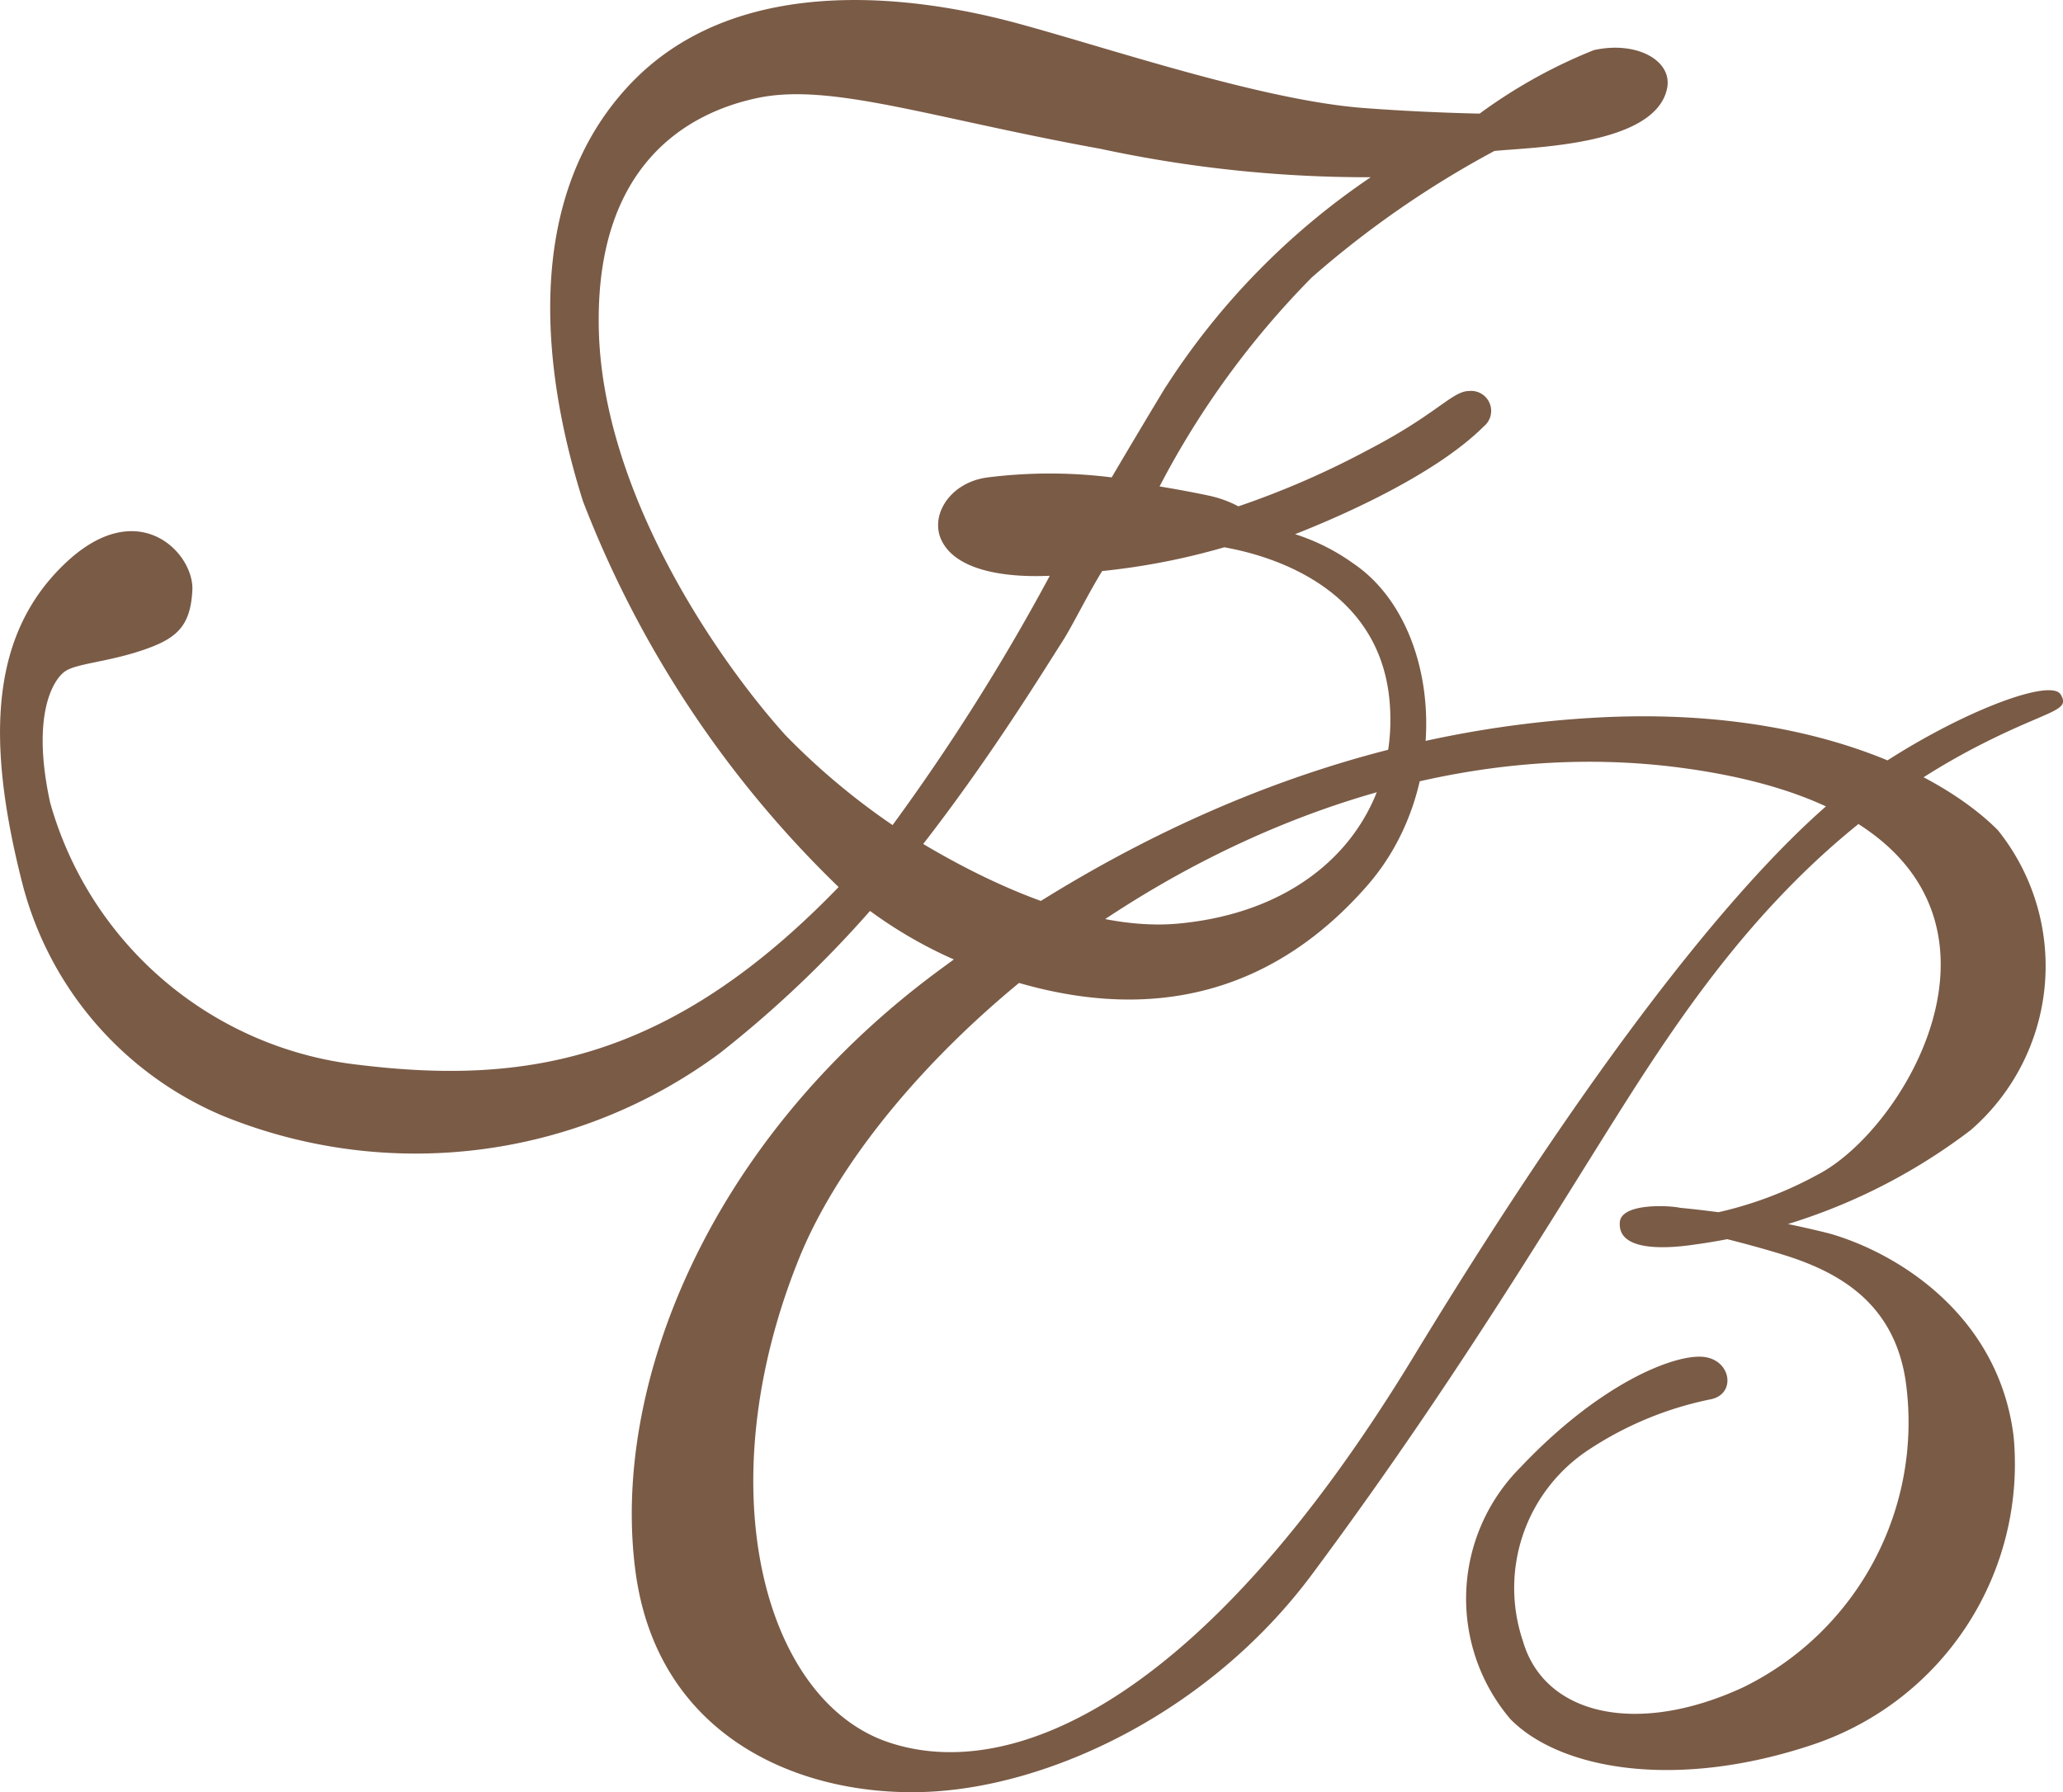 <svg id="グループ_21" data-name="グループ 21" xmlns="http://www.w3.org/2000/svg" width="69.967" height="60.792" viewBox="0 0 69.967 60.792">
  <g id="グループ_22" data-name="グループ 22" transform="translate(0 0)">
    <path id="パス_24" data-name="パス 24" d="M56.537,3.007c.207-.962-1.047-1.636-2.487-1.309A17.552,17.552,0,0,0,50.182,3.85c-1.226-.027-2.6-.089-3.919-.189C42.8,3.4,37.626,1.632,34.485.782s-9.367-1.871-13.1,2.055S18.425,12.746,19.772,17a36.376,36.376,0,0,0,8.67,13.086C22.718,36.01,17.784,36.8,12.178,36.118A12.293,12.293,0,0,1,1.7,27.219c-.654-3.01.123-4.194.516-4.456s1.407-.307,2.585-.7,1.658-.8,1.723-2.046S4.7,16.745,2.216,19.1-.525,24.951.762,29.979a11.723,11.723,0,0,0,6.785,7.863,17.332,17.332,0,0,0,16.86-2.116,38.242,38.242,0,0,0,5.1-4.83,15.126,15.126,0,0,0,3.995,2.1c5.708,2.046,9.9.441,12.871-2.962s2.477-8.94-.485-10.932a7.068,7.068,0,0,0-1.965-.986c1.311-.514,4.68-1.94,6.4-3.656a.678.678,0,0,0-.5-1.2c-.567,0-1.091.785-3.4,1.985A29.326,29.326,0,0,1,42,17.172a3.835,3.835,0,0,0-.973-.357c-.38-.083-.984-.2-1.7-.319A29.353,29.353,0,0,1,44.49,9.407a33.151,33.151,0,0,1,6.193-4.29c1.28-.13,5.439-.18,5.854-2.11M41.528,18.562c1.832.327,5.274,1.494,5.6,5.224s-2.255,7.081-7.162,7.539c-2.783.26-6.063-1.157-8.655-2.7,2.26-2.914,3.931-5.634,4.743-6.906.306-.478.843-1.57,1.326-2.352a23.408,23.408,0,0,0,4.147-.808m-1.993-5.439c-.418.691-1.171,1.945-1.831,3.07a16.809,16.809,0,0,0-4.2,0c-1.287.161-1.989,1.3-1.562,2.154.7,1.4,3.5,1.178,3.662,1.185a72.062,72.062,0,0,1-5.331,8.455,23.658,23.658,0,0,1-3.641-3.058c-2.356-2.618-6.191-8.247-6.322-13.744s2.9-7.339,5.385-7.863S31.569,4,37.328,5.045a43.071,43.071,0,0,0,9.16.963,24.653,24.653,0,0,0-6.952,7.115" transform="translate(0 0.004)" fill="#7a5b46"/>
    <path id="パス_25" data-name="パス 25" d="M492.44,485.4c-.346-.578-3.6.654-6.544,2.683s-8,7.6-15.406,19.79c-7.112,11.7-13.648,14.5-17.836,13.06s-6.146-8.612-3-16.4,16.266-18.473,29.942-16.641,8.186,11.955,4.6,13.8a12.915,12.915,0,0,1-5.5,1.571c-.654-.065,2.193.47,4.394,1.162,1.885.592,3.7,1.653,4.093,4.254a10.007,10.007,0,0,1-5.493,10.394c-3.591,1.671-6.757.967-7.487-1.566A5.613,5.613,0,0,1,476.468,511a11.7,11.7,0,0,1,4.106-1.69c.872-.174.7-1.352-.262-1.44s-3.467.867-6.195,3.752a6.306,6.306,0,0,0-.342,8.532c1.658,1.7,5.591,2.442,10.286.862a10.037,10.037,0,0,0,6.785-10.447c-.507-4.119-3.947-6.232-6.259-6.886a34.343,34.343,0,0,0-5.05-.868c-.393-.087-1.993-.162-2.046.485-.081.968,1.451.928,2.585.754a19.8,19.8,0,0,0,9.317-3.877A7.365,7.365,0,0,0,490.308,490c-1.993-1.993-6.588-4.218-13.7-3.809-6.408.369-14.084,2.516-22.324,8.655-7.735,5.764-11.007,14.043-10.178,20.3.739,5.578,5.494,7.616,9.747,7.486s9.714-2.7,13.194-7.378c5.494-7.383,9.1-13.73,11.525-17.394s5.813-8.092,11.34-10.849c2.2-1.1,2.862-1.055,2.532-1.607" transform="translate(-422.554 -461.844)" fill="#7a5b46"/>
  </g>
</svg>
